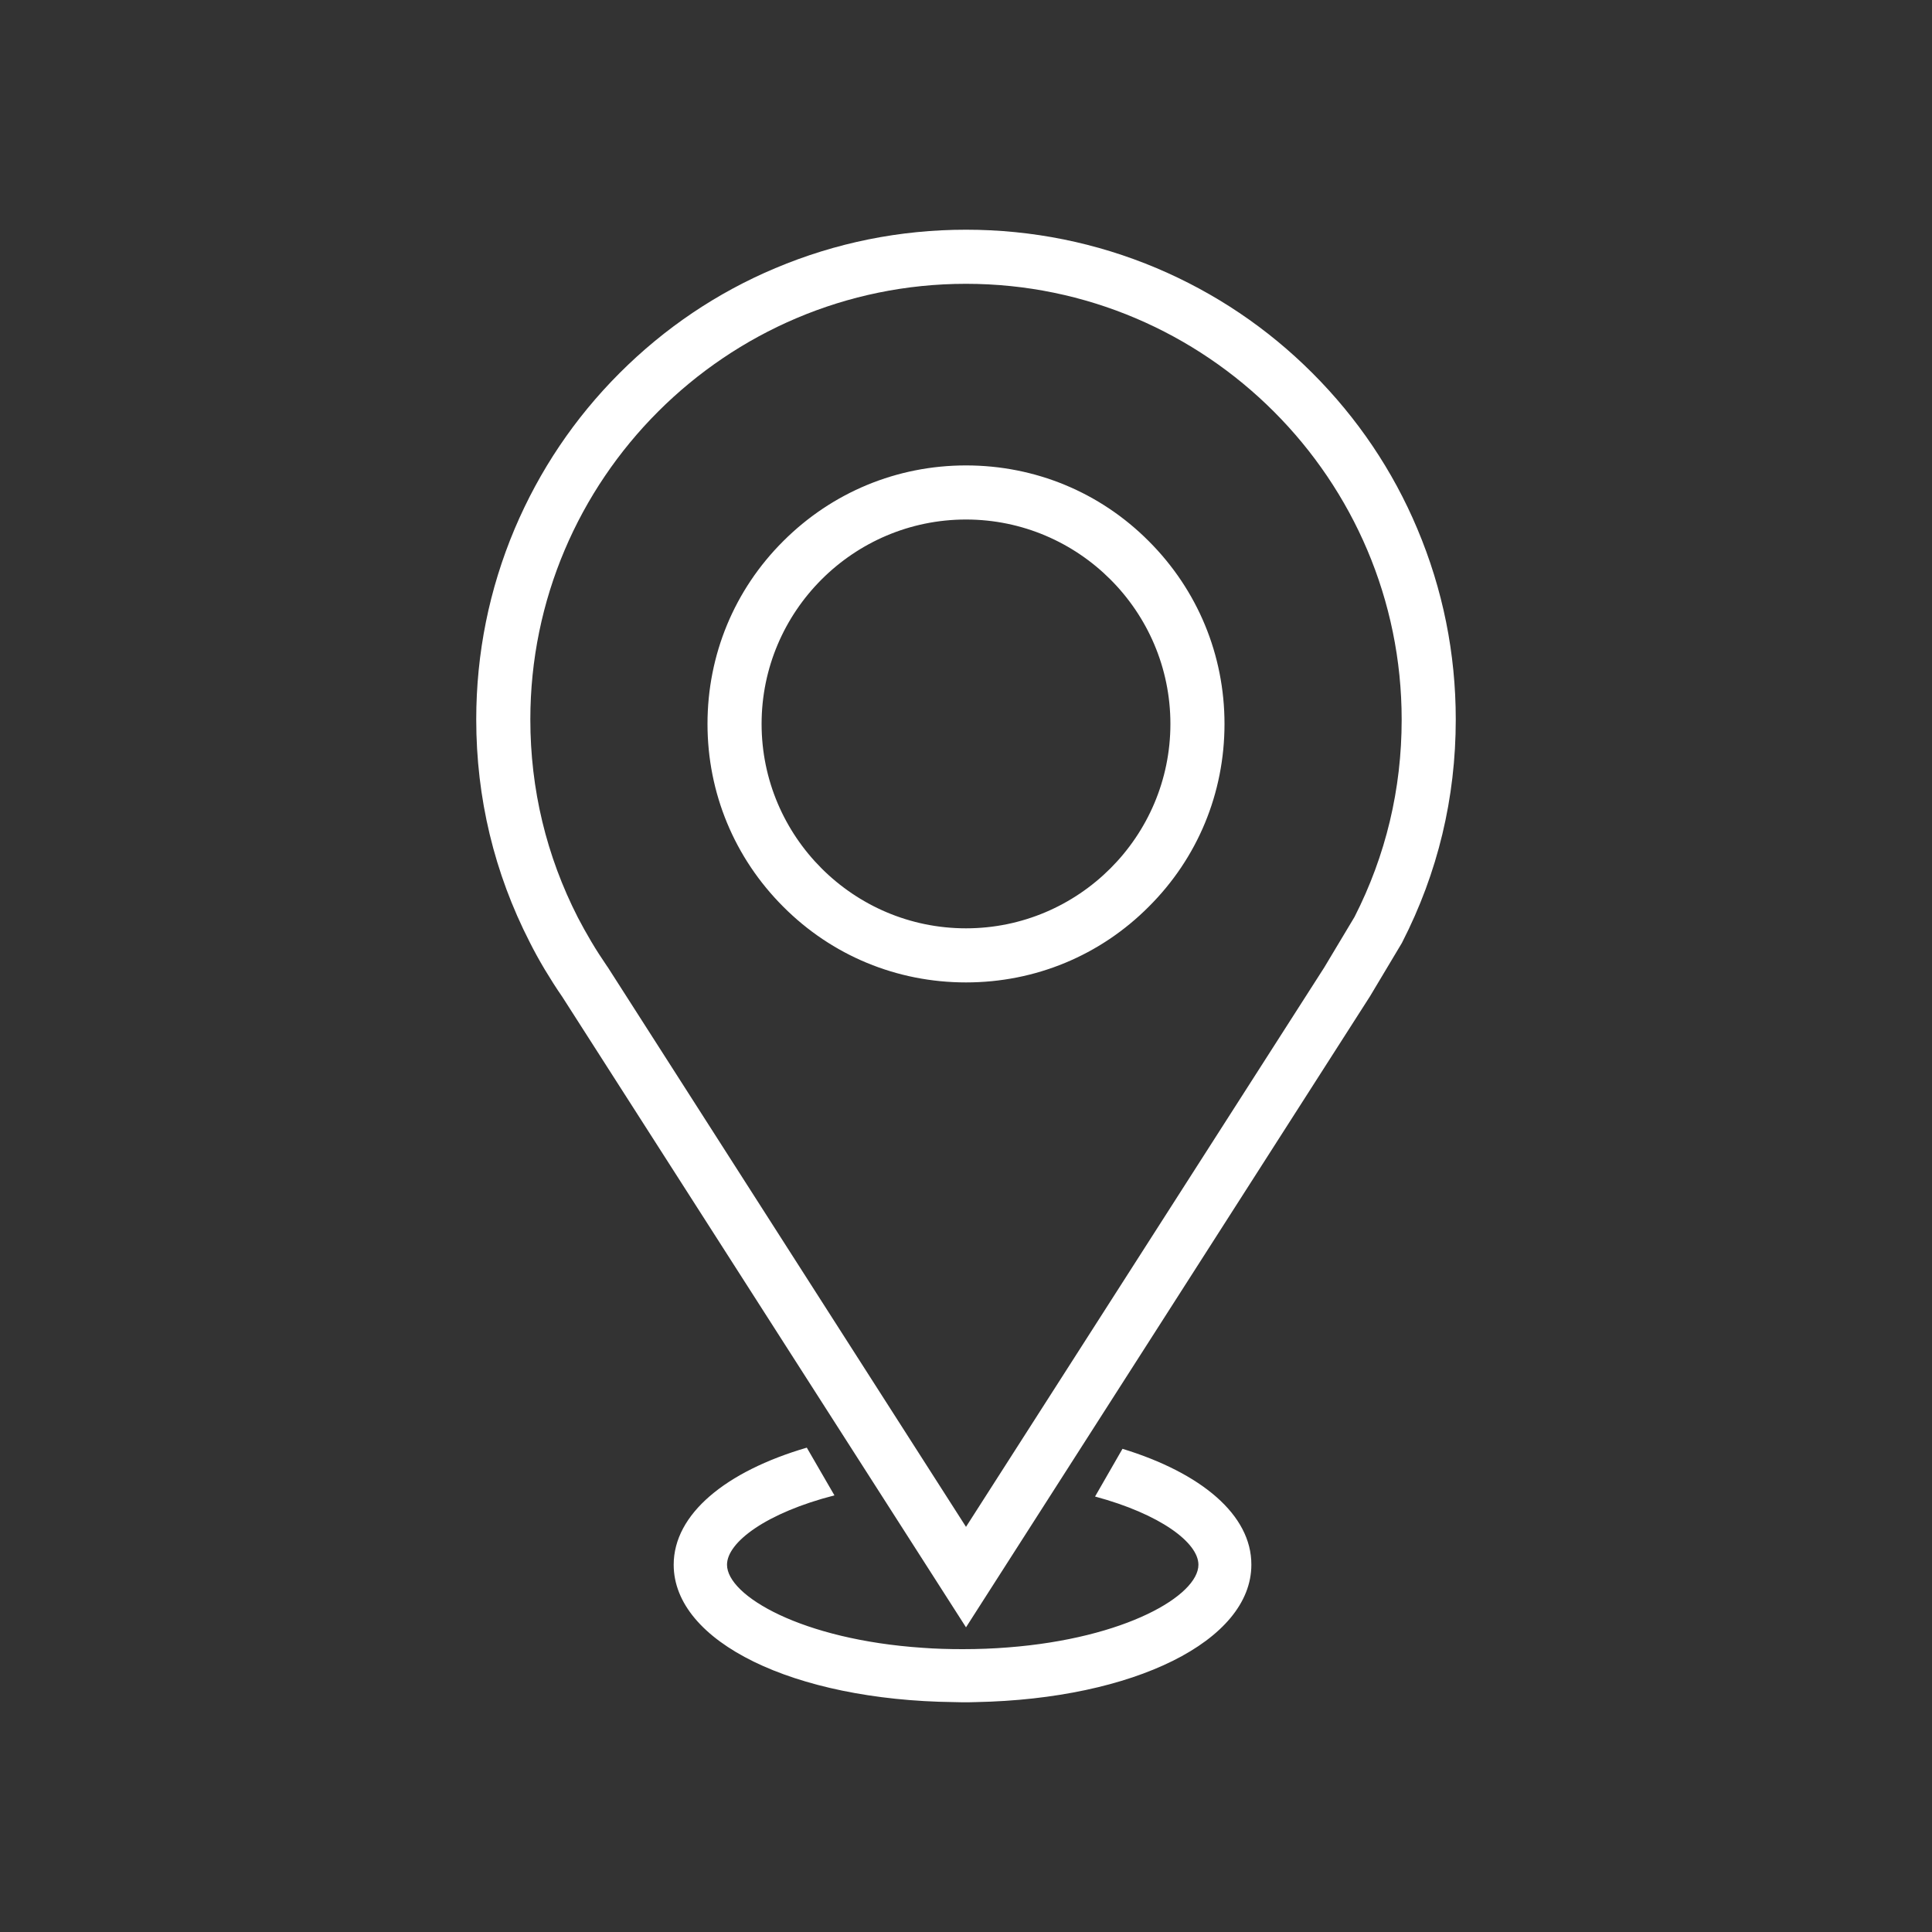 <?xml version="1.0" encoding="UTF-8"?>
<svg xmlns="http://www.w3.org/2000/svg" xmlns:xlink="http://www.w3.org/1999/xlink" version="1.1" id="Ńëîé_1" x="0px" y="0px" viewBox="0 0 1000 1000" style="enable-background:new 0 0 1000 1000;" xml:space="preserve">
<rect x="0" y="0" width="1000" height="1000" fill="#333333" stroke="none"/>
<style type="text/css">
	.st0{fill:#FFFFFF;}
</style>
<g>
	<g>
		<g>
			<g>
				<g>
					<path class="st0" d="M500,842.3L291,515.9c-3.2-4.6-6.2-9.4-9.1-14.2c-2.8-4.7-5.4-9.4-7.7-14c-18.4-35.9-27.7-74.7-27.7-115.3       c0-34.2,6.7-67.4,19.9-98.7c12.8-30.2,31-57.3,54.3-80.6c23.3-23.3,50.4-41.6,80.6-54.3c31.3-13.2,64.5-19.9,98.7-19.9       c34.2,0,67.4,6.7,98.7,19.9c30.2,12.8,57.3,31,80.6,54.3c23.3,23.3,41.6,50.4,54.3,80.6c13.2,31.3,19.9,64.5,19.9,98.7       c0,40.6-9.3,79.4-27.7,115.3l-0.2,0.4l-16.5,27.6L500,842.3z M500,146.9c-124.3,0-225.5,101.2-225.5,225.5       c0,36.1,8.3,70.6,24.6,102.5c2.1,4,4.4,8.2,6.9,12.4c2.6,4.4,5.4,8.7,8.2,12.8l0.3,0.4L500,790.3l185.4-289.5l15.7-26.2       c16.2-31.8,24.4-66.2,24.4-102.1C725.5,248.1,624.3,146.9,500,146.9z M500,508.5c-35.8,0-69.4-13.9-94.6-39.2       c-25.3-25.3-39.2-58.9-39.2-94.6c0-35.8,13.9-69.4,39.2-94.6c25.3-25.3,58.9-39.2,94.6-39.2c35.8,0,69.4,13.9,94.6,39.2       c25.3,25.3,39.2,58.9,39.2,94.6c0,35.8-13.9,69.4-39.2,94.6C569.4,494.6,535.8,508.5,500,508.5z M500,268.9       c-58.3,0-105.8,47.5-105.8,105.8S441.7,480.5,500,480.5c58.3,0,105.8-47.5,105.8-105.8S558.3,268.9,500,268.9z"></path>
				</g>
			</g>
		</g>
	</g>
	<path class="st0" d="M581,749.9l-14.2,24.7c33.8,9.1,53.5,23.9,53.5,35.3c0,15.9-37.7,38.1-98.6,42.8c-7.5,0.6-15.3,0.9-23.4,0.9   c-7.2,0-14.2-0.2-20.8-0.7c-62.4-4.2-101.2-26.9-101.2-43c0-11.7,20.5-26.9,55.6-35.9l-14.3-24.7c-42,12.3-68.9,34.4-68.9,60.6   c0,39.9,62,70.1,144.9,71.1c1.5,0,3,0.1,4.6,0.1c2.4,0,4.7,0,7-0.1c81.7-1.6,142.5-31.7,142.5-71.1   C647.8,784.1,621.8,762.4,581,749.9z"></path>
</g>
</svg>
